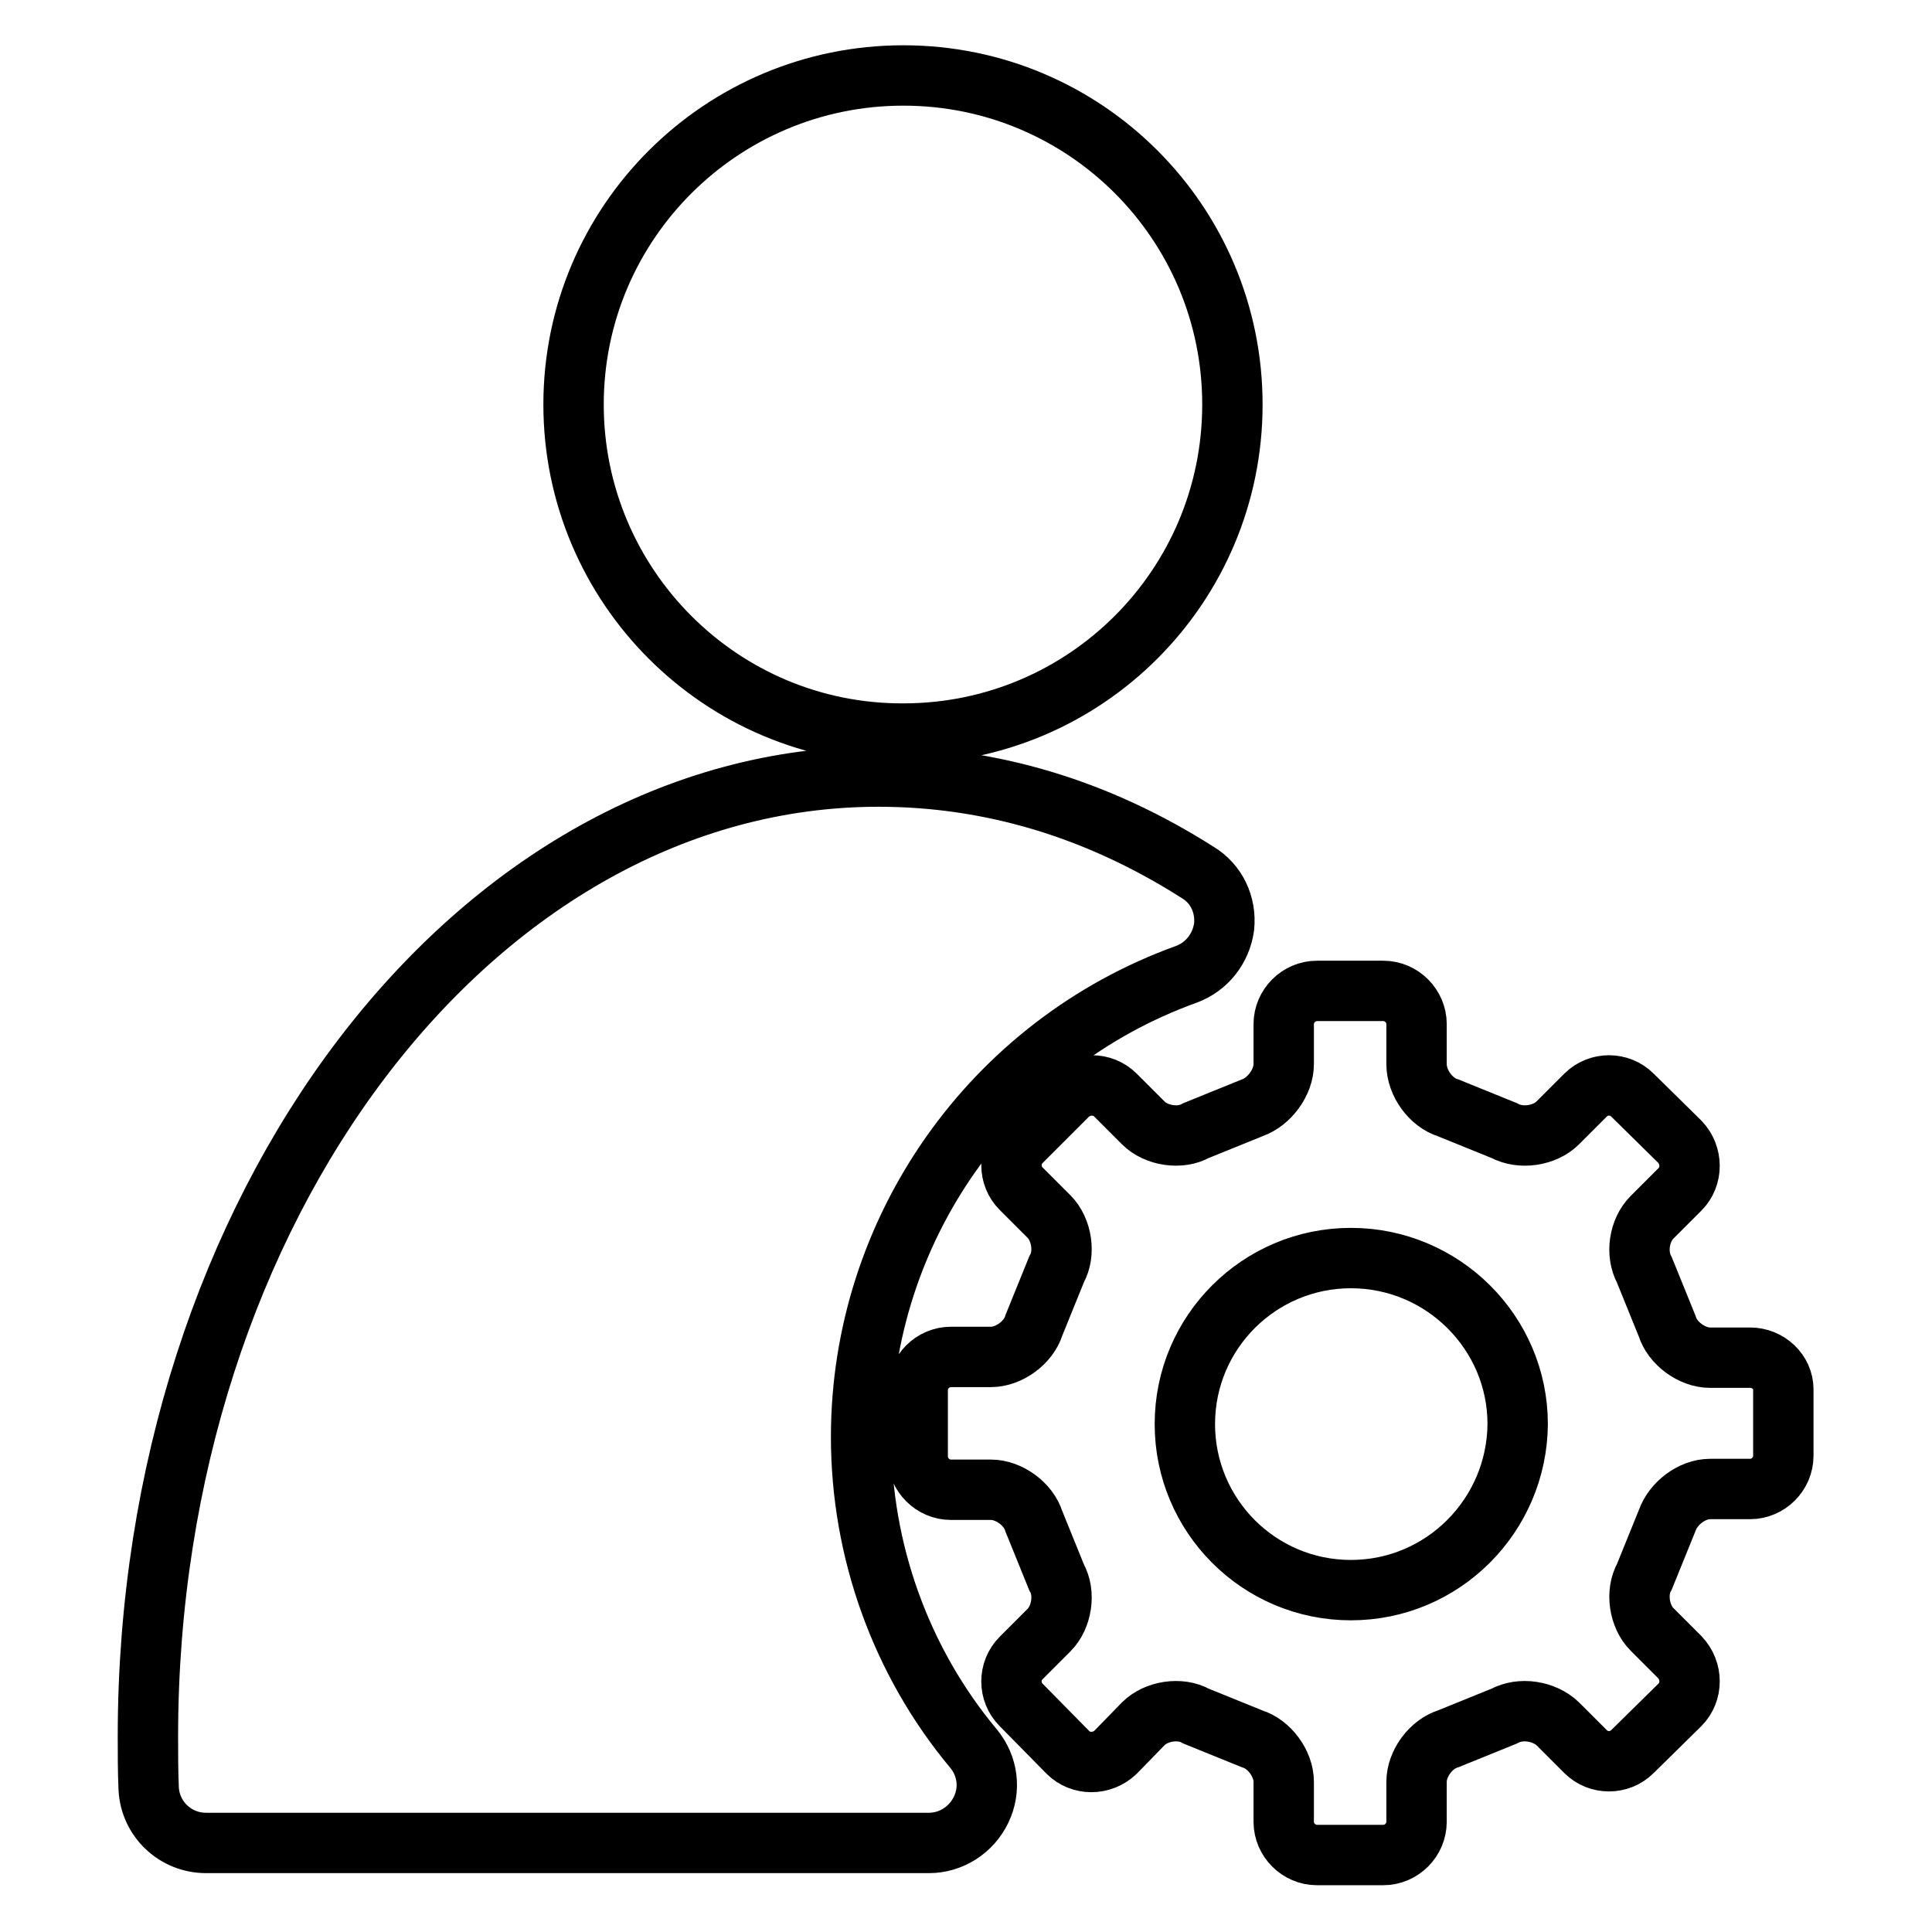 <?xml version="1.0" encoding="utf-8"?>
<!-- Svg Vector Icons : http://www.onlinewebfonts.com/icon -->
<!DOCTYPE svg PUBLIC "-//W3C//DTD SVG 1.1//EN" "http://www.w3.org/Graphics/SVG/1.1/DTD/svg11.dtd">
<svg version="1.1" xmlns="http://www.w3.org/2000/svg" xmlns:xlink="http://www.w3.org/1999/xlink" x="0px" y="0px" viewBox="0 0 256 256" enable-background="new 0 0 256 256" xml:space="preserve">
<g> <path stroke-width="8" fill-opacity="0" stroke="#000000"  d="M163.3,53.6c0,24.1-19.5,43.6-43.6,43.6C95.6,97.3,76,77.7,76,53.6C76,29.5,95.6,10,119.7,10 C143.8,10,163.3,29.5,163.3,53.6z M114.1,190.4c0-27.4,17.3-52,43.1-61.3c2.7-1,4.6-3.4,5-6.3c0.3-2.9-1-5.7-3.5-7.2 c-13.2-8.4-27.4-12.7-42.3-12.7c-53.4,0-96.8,57.1-96.8,127.2c0,2.3,0,4.6,0.1,6.9c0.2,4,3.5,7.2,7.6,7.2h95.8 c2.9,0,5.6-1.7,6.9-4.4c1.3-2.7,0.9-5.8-1-8.1C119.4,220.2,114.1,205.5,114.1,190.4L114.1,190.4z M231.9,179.9h-5.3 c-2.4,0-5-1.9-5.7-4.2l-3-7.4c-1.2-2.2-0.7-5.3,1-7l3.7-3.7c1.7-1.7,1.7-4.5,0-6.3l-6.3-6.2c-1.7-1.7-4.5-1.7-6.2,0l-3.7,3.7 c-1.7,1.7-4.9,2.2-7.1,1l-7.4-3c-2.3-0.7-4.2-3.3-4.2-5.8v-5.3c0-2.4-2-4.4-4.4-4.4h-8.8c-2.4,0-4.4,2-4.4,4.4v5.3 c0,2.4-1.9,5-4.2,5.8l-7.4,3c-2.1,1.2-5.3,0.7-7-1l-3.7-3.7c-1.7-1.7-4.5-1.7-6.3,0l-6.2,6.2c-1.7,1.7-1.7,4.5,0,6.2l3.7,3.7 c1.7,1.7,2.2,4.9,1,7l-3,7.4c-0.7,2.3-3.3,4.2-5.7,4.2h-5.3c-2.4,0-4.4,2-4.4,4.4v8.8c0,2.4,2,4.4,4.4,4.4h5.3c2.4,0,5,1.9,5.7,4.2 l3,7.4c1.2,2.1,0.7,5.3-1,7l-3.7,3.7c-1.7,1.7-1.7,4.5,0,6.2l6.2,6.3c1.7,1.7,4.5,1.7,6.3,0l3.7-3.8c1.7-1.7,4.9-2.2,7-1l7.4,3 c2.3,0.7,4.2,3.3,4.2,5.7v5.3c0,2.4,2,4.4,4.4,4.4h8.8c2.4,0,4.4-2,4.4-4.4v-5.3c0-2.4,1.9-5,4.2-5.7l7.4-3c2.2-1.2,5.3-0.7,7.1,1 l3.7,3.7c1.7,1.7,4.5,1.7,6.2,0l6.3-6.2c1.7-1.7,1.7-4.5,0-6.3l-3.7-3.7c-1.7-1.7-2.2-4.9-1-7l3-7.4c0.8-2.3,3.3-4.2,5.7-4.2h5.3 c2.4,0,4.4-2,4.4-4.4v-8.8C236.3,181.8,234.3,179.9,231.9,179.9L231.9,179.9z M179,210.7c-12.2,0-22-9.9-22-22c0-12.2,9.9-22,22-22 c12.2,0,22.1,9.9,22.1,22C201,200.8,191.2,210.7,179,210.7L179,210.7z"/></g>
</svg>